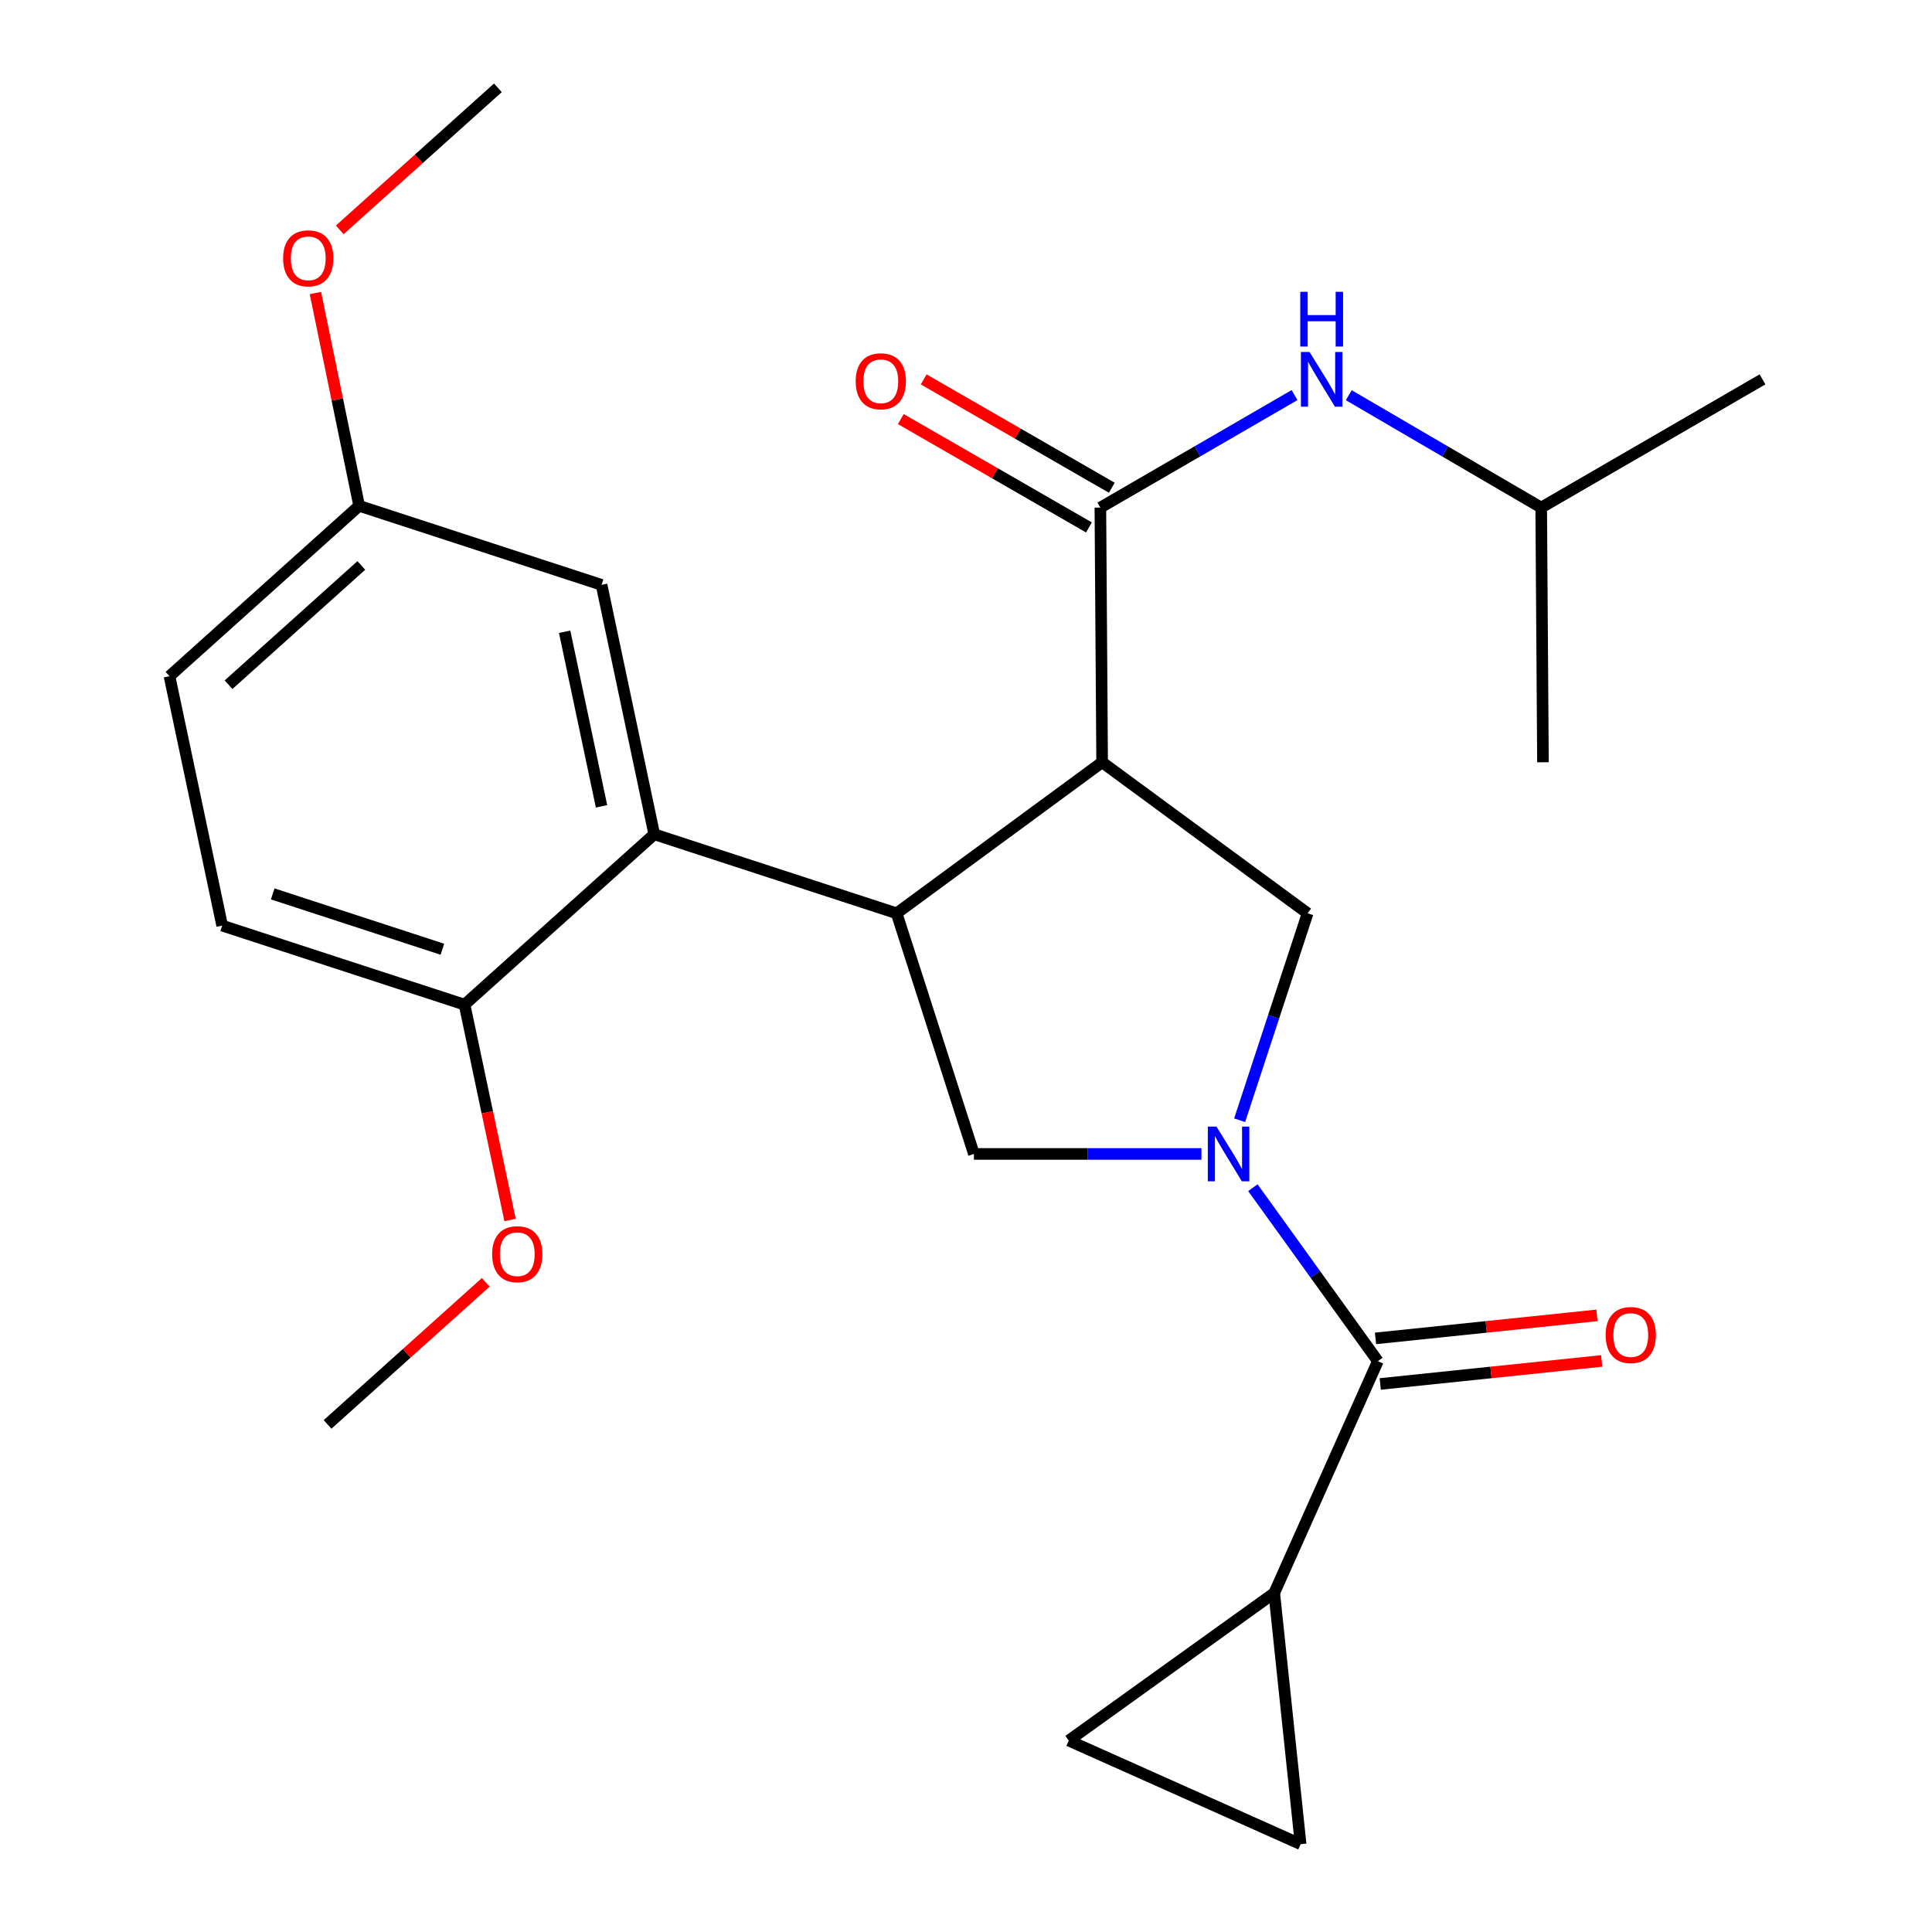 <?xml version='1.0' encoding='iso-8859-1'?>
<svg version='1.1' baseProfile='full'
              xmlns='http://www.w3.org/2000/svg'
                      xmlns:rdkit='http://www.rdkit.org/xml'
                      xmlns:xlink='http://www.w3.org/1999/xlink'
                  xml:space='preserve'
width='1000px' height='1000px' viewBox='0 0 1000 1000'>
<!-- END OF HEADER -->
<rect style='opacity:1.0;fill:#FFFFFF;stroke:none' width='1000' height='1000' x='0' y='0'> </rect>
<path class='bond-0' d='M 659.545,824.542 L 553.182,900.916' style='fill:none;fill-rule:evenodd;stroke:#000000;stroke-width:6px;stroke-linecap:butt;stroke-linejoin:miter;stroke-opacity:1' />
<path class='bond-1' d='M 659.545,824.542 L 673.202,954.545' style='fill:none;fill-rule:evenodd;stroke:#000000;stroke-width:6px;stroke-linecap:butt;stroke-linejoin:miter;stroke-opacity:1' />
<path class='bond-2' d='M 659.545,824.542 L 713.187,704.547' style='fill:none;fill-rule:evenodd;stroke:#000000;stroke-width:6px;stroke-linecap:butt;stroke-linejoin:miter;stroke-opacity:1' />
<path class='bond-3' d='M 621.869,597.276 L 562.982,597.276' style='fill:none;fill-rule:evenodd;stroke:#0000FF;stroke-width:6px;stroke-linecap:butt;stroke-linejoin:miter;stroke-opacity:1' />
<path class='bond-3' d='M 562.982,597.276 L 504.096,597.276' style='fill:none;fill-rule:evenodd;stroke:#000000;stroke-width:6px;stroke-linecap:butt;stroke-linejoin:miter;stroke-opacity:1' />
<path class='bond-4' d='M 648.487,614.741 L 680.837,659.644' style='fill:none;fill-rule:evenodd;stroke:#0000FF;stroke-width:6px;stroke-linecap:butt;stroke-linejoin:miter;stroke-opacity:1' />
<path class='bond-4' d='M 680.837,659.644 L 713.187,704.547' style='fill:none;fill-rule:evenodd;stroke:#000000;stroke-width:6px;stroke-linecap:butt;stroke-linejoin:miter;stroke-opacity:1' />
<path class='bond-5' d='M 641.633,579.838 L 659.228,526.281' style='fill:none;fill-rule:evenodd;stroke:#0000FF;stroke-width:6px;stroke-linecap:butt;stroke-linejoin:miter;stroke-opacity:1' />
<path class='bond-5' d='M 659.228,526.281 L 676.824,472.724' style='fill:none;fill-rule:evenodd;stroke:#000000;stroke-width:6px;stroke-linecap:butt;stroke-linejoin:miter;stroke-opacity:1' />
<path class='bond-6' d='M 714.414,716.337 L 771.718,710.375' style='fill:none;fill-rule:evenodd;stroke:#000000;stroke-width:6px;stroke-linecap:butt;stroke-linejoin:miter;stroke-opacity:1' />
<path class='bond-6' d='M 771.718,710.375 L 829.023,704.414' style='fill:none;fill-rule:evenodd;stroke:#FF0000;stroke-width:6px;stroke-linecap:butt;stroke-linejoin:miter;stroke-opacity:1' />
<path class='bond-6' d='M 711.961,692.758 L 769.265,686.796' style='fill:none;fill-rule:evenodd;stroke:#000000;stroke-width:6px;stroke-linecap:butt;stroke-linejoin:miter;stroke-opacity:1' />
<path class='bond-6' d='M 769.265,686.796 L 826.57,680.834' style='fill:none;fill-rule:evenodd;stroke:#FF0000;stroke-width:6px;stroke-linecap:butt;stroke-linejoin:miter;stroke-opacity:1' />
<path class='bond-7' d='M 553.182,900.916 L 673.202,954.545' style='fill:none;fill-rule:evenodd;stroke:#000000;stroke-width:6px;stroke-linecap:butt;stroke-linejoin:miter;stroke-opacity:1' />
<path class='bond-8' d='M 504.096,597.276 L 464.085,472.724' style='fill:none;fill-rule:evenodd;stroke:#000000;stroke-width:6px;stroke-linecap:butt;stroke-linejoin:miter;stroke-opacity:1' />
<path class='bond-9' d='M 676.824,472.724 L 570.461,394.546' style='fill:none;fill-rule:evenodd;stroke:#000000;stroke-width:6px;stroke-linecap:butt;stroke-linejoin:miter;stroke-opacity:1' />
<path class='bond-10' d='M 570.461,394.546 L 569.552,262.724' style='fill:none;fill-rule:evenodd;stroke:#000000;stroke-width:6px;stroke-linecap:butt;stroke-linejoin:miter;stroke-opacity:1' />
<path class='bond-11' d='M 570.461,394.546 L 464.085,472.724' style='fill:none;fill-rule:evenodd;stroke:#000000;stroke-width:6px;stroke-linecap:butt;stroke-linejoin:miter;stroke-opacity:1' />
<path class='bond-12' d='M 464.085,472.724 L 338.638,431.818' style='fill:none;fill-rule:evenodd;stroke:#000000;stroke-width:6px;stroke-linecap:butt;stroke-linejoin:miter;stroke-opacity:1' />
<path class='bond-13' d='M 797.727,262.724 L 912.269,196.359' style='fill:none;fill-rule:evenodd;stroke:#000000;stroke-width:6px;stroke-linecap:butt;stroke-linejoin:miter;stroke-opacity:1' />
<path class='bond-14' d='M 797.727,262.724 L 798.636,394.546' style='fill:none;fill-rule:evenodd;stroke:#000000;stroke-width:6px;stroke-linecap:butt;stroke-linejoin:miter;stroke-opacity:1' />
<path class='bond-15' d='M 797.727,262.724 L 747.925,233.639' style='fill:none;fill-rule:evenodd;stroke:#000000;stroke-width:6px;stroke-linecap:butt;stroke-linejoin:miter;stroke-opacity:1' />
<path class='bond-15' d='M 747.925,233.639 L 698.124,204.553' style='fill:none;fill-rule:evenodd;stroke:#0000FF;stroke-width:6px;stroke-linecap:butt;stroke-linejoin:miter;stroke-opacity:1' />
<path class='bond-16' d='M 569.552,262.724 L 619.798,233.612' style='fill:none;fill-rule:evenodd;stroke:#000000;stroke-width:6px;stroke-linecap:butt;stroke-linejoin:miter;stroke-opacity:1' />
<path class='bond-16' d='M 619.798,233.612 L 670.045,204.5' style='fill:none;fill-rule:evenodd;stroke:#0000FF;stroke-width:6px;stroke-linecap:butt;stroke-linejoin:miter;stroke-opacity:1' />
<path class='bond-17' d='M 575.468,252.453 L 526.784,224.413' style='fill:none;fill-rule:evenodd;stroke:#000000;stroke-width:6px;stroke-linecap:butt;stroke-linejoin:miter;stroke-opacity:1' />
<path class='bond-17' d='M 526.784,224.413 L 478.101,196.373' style='fill:none;fill-rule:evenodd;stroke:#FF0000;stroke-width:6px;stroke-linecap:butt;stroke-linejoin:miter;stroke-opacity:1' />
<path class='bond-17' d='M 563.636,272.996 L 514.952,244.956' style='fill:none;fill-rule:evenodd;stroke:#000000;stroke-width:6px;stroke-linecap:butt;stroke-linejoin:miter;stroke-opacity:1' />
<path class='bond-17' d='M 514.952,244.956 L 466.269,216.916' style='fill:none;fill-rule:evenodd;stroke:#FF0000;stroke-width:6px;stroke-linecap:butt;stroke-linejoin:miter;stroke-opacity:1' />
<path class='bond-18' d='M 185.902,261.816 L 87.731,350.004' style='fill:none;fill-rule:evenodd;stroke:#000000;stroke-width:6px;stroke-linecap:butt;stroke-linejoin:miter;stroke-opacity:1' />
<path class='bond-18' d='M 187.019,292.68 L 118.299,354.411' style='fill:none;fill-rule:evenodd;stroke:#000000;stroke-width:6px;stroke-linecap:butt;stroke-linejoin:miter;stroke-opacity:1' />
<path class='bond-19' d='M 185.902,261.816 L 311.362,302.723' style='fill:none;fill-rule:evenodd;stroke:#000000;stroke-width:6px;stroke-linecap:butt;stroke-linejoin:miter;stroke-opacity:1' />
<path class='bond-20' d='M 185.902,261.816 L 174.579,206.738' style='fill:none;fill-rule:evenodd;stroke:#000000;stroke-width:6px;stroke-linecap:butt;stroke-linejoin:miter;stroke-opacity:1' />
<path class='bond-20' d='M 174.579,206.738 L 163.256,151.661' style='fill:none;fill-rule:evenodd;stroke:#FF0000;stroke-width:6px;stroke-linecap:butt;stroke-linejoin:miter;stroke-opacity:1' />
<path class='bond-21' d='M 87.731,350.004 L 114.994,479.086' style='fill:none;fill-rule:evenodd;stroke:#000000;stroke-width:6px;stroke-linecap:butt;stroke-linejoin:miter;stroke-opacity:1' />
<path class='bond-22' d='M 114.994,479.086 L 240.454,520.006' style='fill:none;fill-rule:evenodd;stroke:#000000;stroke-width:6px;stroke-linecap:butt;stroke-linejoin:miter;stroke-opacity:1' />
<path class='bond-22' d='M 141.164,462.686 L 228.986,491.33' style='fill:none;fill-rule:evenodd;stroke:#000000;stroke-width:6px;stroke-linecap:butt;stroke-linejoin:miter;stroke-opacity:1' />
<path class='bond-23' d='M 240.454,520.006 L 338.638,431.818' style='fill:none;fill-rule:evenodd;stroke:#000000;stroke-width:6px;stroke-linecap:butt;stroke-linejoin:miter;stroke-opacity:1' />
<path class='bond-24' d='M 240.454,520.006 L 252.23,575.737' style='fill:none;fill-rule:evenodd;stroke:#000000;stroke-width:6px;stroke-linecap:butt;stroke-linejoin:miter;stroke-opacity:1' />
<path class='bond-24' d='M 252.23,575.737 L 264.006,631.469' style='fill:none;fill-rule:evenodd;stroke:#FF0000;stroke-width:6px;stroke-linecap:butt;stroke-linejoin:miter;stroke-opacity:1' />
<path class='bond-25' d='M 338.638,431.818 L 311.362,302.723' style='fill:none;fill-rule:evenodd;stroke:#000000;stroke-width:6px;stroke-linecap:butt;stroke-linejoin:miter;stroke-opacity:1' />
<path class='bond-25' d='M 311.352,417.354 L 292.259,326.987' style='fill:none;fill-rule:evenodd;stroke:#000000;stroke-width:6px;stroke-linecap:butt;stroke-linejoin:miter;stroke-opacity:1' />
<path class='bond-26' d='M 251.43,663.727 L 210.487,700.501' style='fill:none;fill-rule:evenodd;stroke:#FF0000;stroke-width:6px;stroke-linecap:butt;stroke-linejoin:miter;stroke-opacity:1' />
<path class='bond-26' d='M 210.487,700.501 L 169.545,737.276' style='fill:none;fill-rule:evenodd;stroke:#000000;stroke-width:6px;stroke-linecap:butt;stroke-linejoin:miter;stroke-opacity:1' />
<path class='bond-27' d='M 175.847,118.988 L 216.777,82.222' style='fill:none;fill-rule:evenodd;stroke:#FF0000;stroke-width:6px;stroke-linecap:butt;stroke-linejoin:miter;stroke-opacity:1' />
<path class='bond-27' d='M 216.777,82.222 L 257.707,45.455' style='fill:none;fill-rule:evenodd;stroke:#000000;stroke-width:6px;stroke-linecap:butt;stroke-linejoin:miter;stroke-opacity:1' />
<path  class='atom-1' d='M 629.644 583.116
L 638.924 598.116
Q 639.844 599.596, 641.324 602.276
Q 642.804 604.956, 642.884 605.116
L 642.884 583.116
L 646.644 583.116
L 646.644 611.436
L 642.764 611.436
L 632.804 595.036
Q 631.644 593.116, 630.404 590.916
Q 629.204 588.716, 628.844 588.036
L 628.844 611.436
L 625.164 611.436
L 625.164 583.116
L 629.644 583.116
' fill='#0000FF'/>
<path  class='atom-3' d='M 831.086 691.009
Q 831.086 684.209, 834.446 680.409
Q 837.806 676.609, 844.086 676.609
Q 850.366 676.609, 853.726 680.409
Q 857.086 684.209, 857.086 691.009
Q 857.086 697.889, 853.686 701.809
Q 850.286 705.689, 844.086 705.689
Q 837.846 705.689, 834.446 701.809
Q 831.086 697.929, 831.086 691.009
M 844.086 702.489
Q 848.406 702.489, 850.726 699.609
Q 853.086 696.689, 853.086 691.009
Q 853.086 685.449, 850.726 682.649
Q 848.406 679.809, 844.086 679.809
Q 839.766 679.809, 837.406 682.609
Q 835.086 685.409, 835.086 691.009
Q 835.086 696.729, 837.406 699.609
Q 839.766 702.489, 844.086 702.489
' fill='#FF0000'/>
<path  class='atom-12' d='M 677.834 182.199
L 687.114 197.199
Q 688.034 198.679, 689.514 201.359
Q 690.994 204.039, 691.074 204.199
L 691.074 182.199
L 694.834 182.199
L 694.834 210.519
L 690.954 210.519
L 680.994 194.119
Q 679.834 192.199, 678.594 189.999
Q 677.394 187.799, 677.034 187.119
L 677.034 210.519
L 673.354 210.519
L 673.354 182.199
L 677.834 182.199
' fill='#0000FF'/>
<path  class='atom-12' d='M 673.014 151.047
L 676.854 151.047
L 676.854 163.087
L 691.334 163.087
L 691.334 151.047
L 695.174 151.047
L 695.174 179.367
L 691.334 179.367
L 691.334 166.287
L 676.854 166.287
L 676.854 179.367
L 673.014 179.367
L 673.014 151.047
' fill='#0000FF'/>
<path  class='atom-13' d='M 442.906 197.348
Q 442.906 190.548, 446.266 186.748
Q 449.626 182.948, 455.906 182.948
Q 462.186 182.948, 465.546 186.748
Q 468.906 190.548, 468.906 197.348
Q 468.906 204.228, 465.506 208.148
Q 462.106 212.028, 455.906 212.028
Q 449.666 212.028, 446.266 208.148
Q 442.906 204.268, 442.906 197.348
M 455.906 208.828
Q 460.226 208.828, 462.546 205.948
Q 464.906 203.028, 464.906 197.348
Q 464.906 191.788, 462.546 188.988
Q 460.226 186.148, 455.906 186.148
Q 451.586 186.148, 449.226 188.948
Q 446.906 191.748, 446.906 197.348
Q 446.906 203.068, 449.226 205.948
Q 451.586 208.828, 455.906 208.828
' fill='#FF0000'/>
<path  class='atom-21' d='M 254.729 649.167
Q 254.729 642.367, 258.089 638.567
Q 261.449 634.767, 267.729 634.767
Q 274.009 634.767, 277.369 638.567
Q 280.729 642.367, 280.729 649.167
Q 280.729 656.047, 277.329 659.967
Q 273.929 663.847, 267.729 663.847
Q 261.489 663.847, 258.089 659.967
Q 254.729 656.087, 254.729 649.167
M 267.729 660.647
Q 272.049 660.647, 274.369 657.767
Q 276.729 654.847, 276.729 649.167
Q 276.729 643.607, 274.369 640.807
Q 272.049 637.967, 267.729 637.967
Q 263.409 637.967, 261.049 640.767
Q 258.729 643.567, 258.729 649.167
Q 258.729 654.887, 261.049 657.767
Q 263.409 660.647, 267.729 660.647
' fill='#FF0000'/>
<path  class='atom-23' d='M 146.549 133.709
Q 146.549 126.909, 149.909 123.109
Q 153.269 119.309, 159.549 119.309
Q 165.829 119.309, 169.189 123.109
Q 172.549 126.909, 172.549 133.709
Q 172.549 140.589, 169.149 144.509
Q 165.749 148.389, 159.549 148.389
Q 153.309 148.389, 149.909 144.509
Q 146.549 140.629, 146.549 133.709
M 159.549 145.189
Q 163.869 145.189, 166.189 142.309
Q 168.549 139.389, 168.549 133.709
Q 168.549 128.149, 166.189 125.349
Q 163.869 122.509, 159.549 122.509
Q 155.229 122.509, 152.869 125.309
Q 150.549 128.109, 150.549 133.709
Q 150.549 139.429, 152.869 142.309
Q 155.229 145.189, 159.549 145.189
' fill='#FF0000'/>
</svg>
